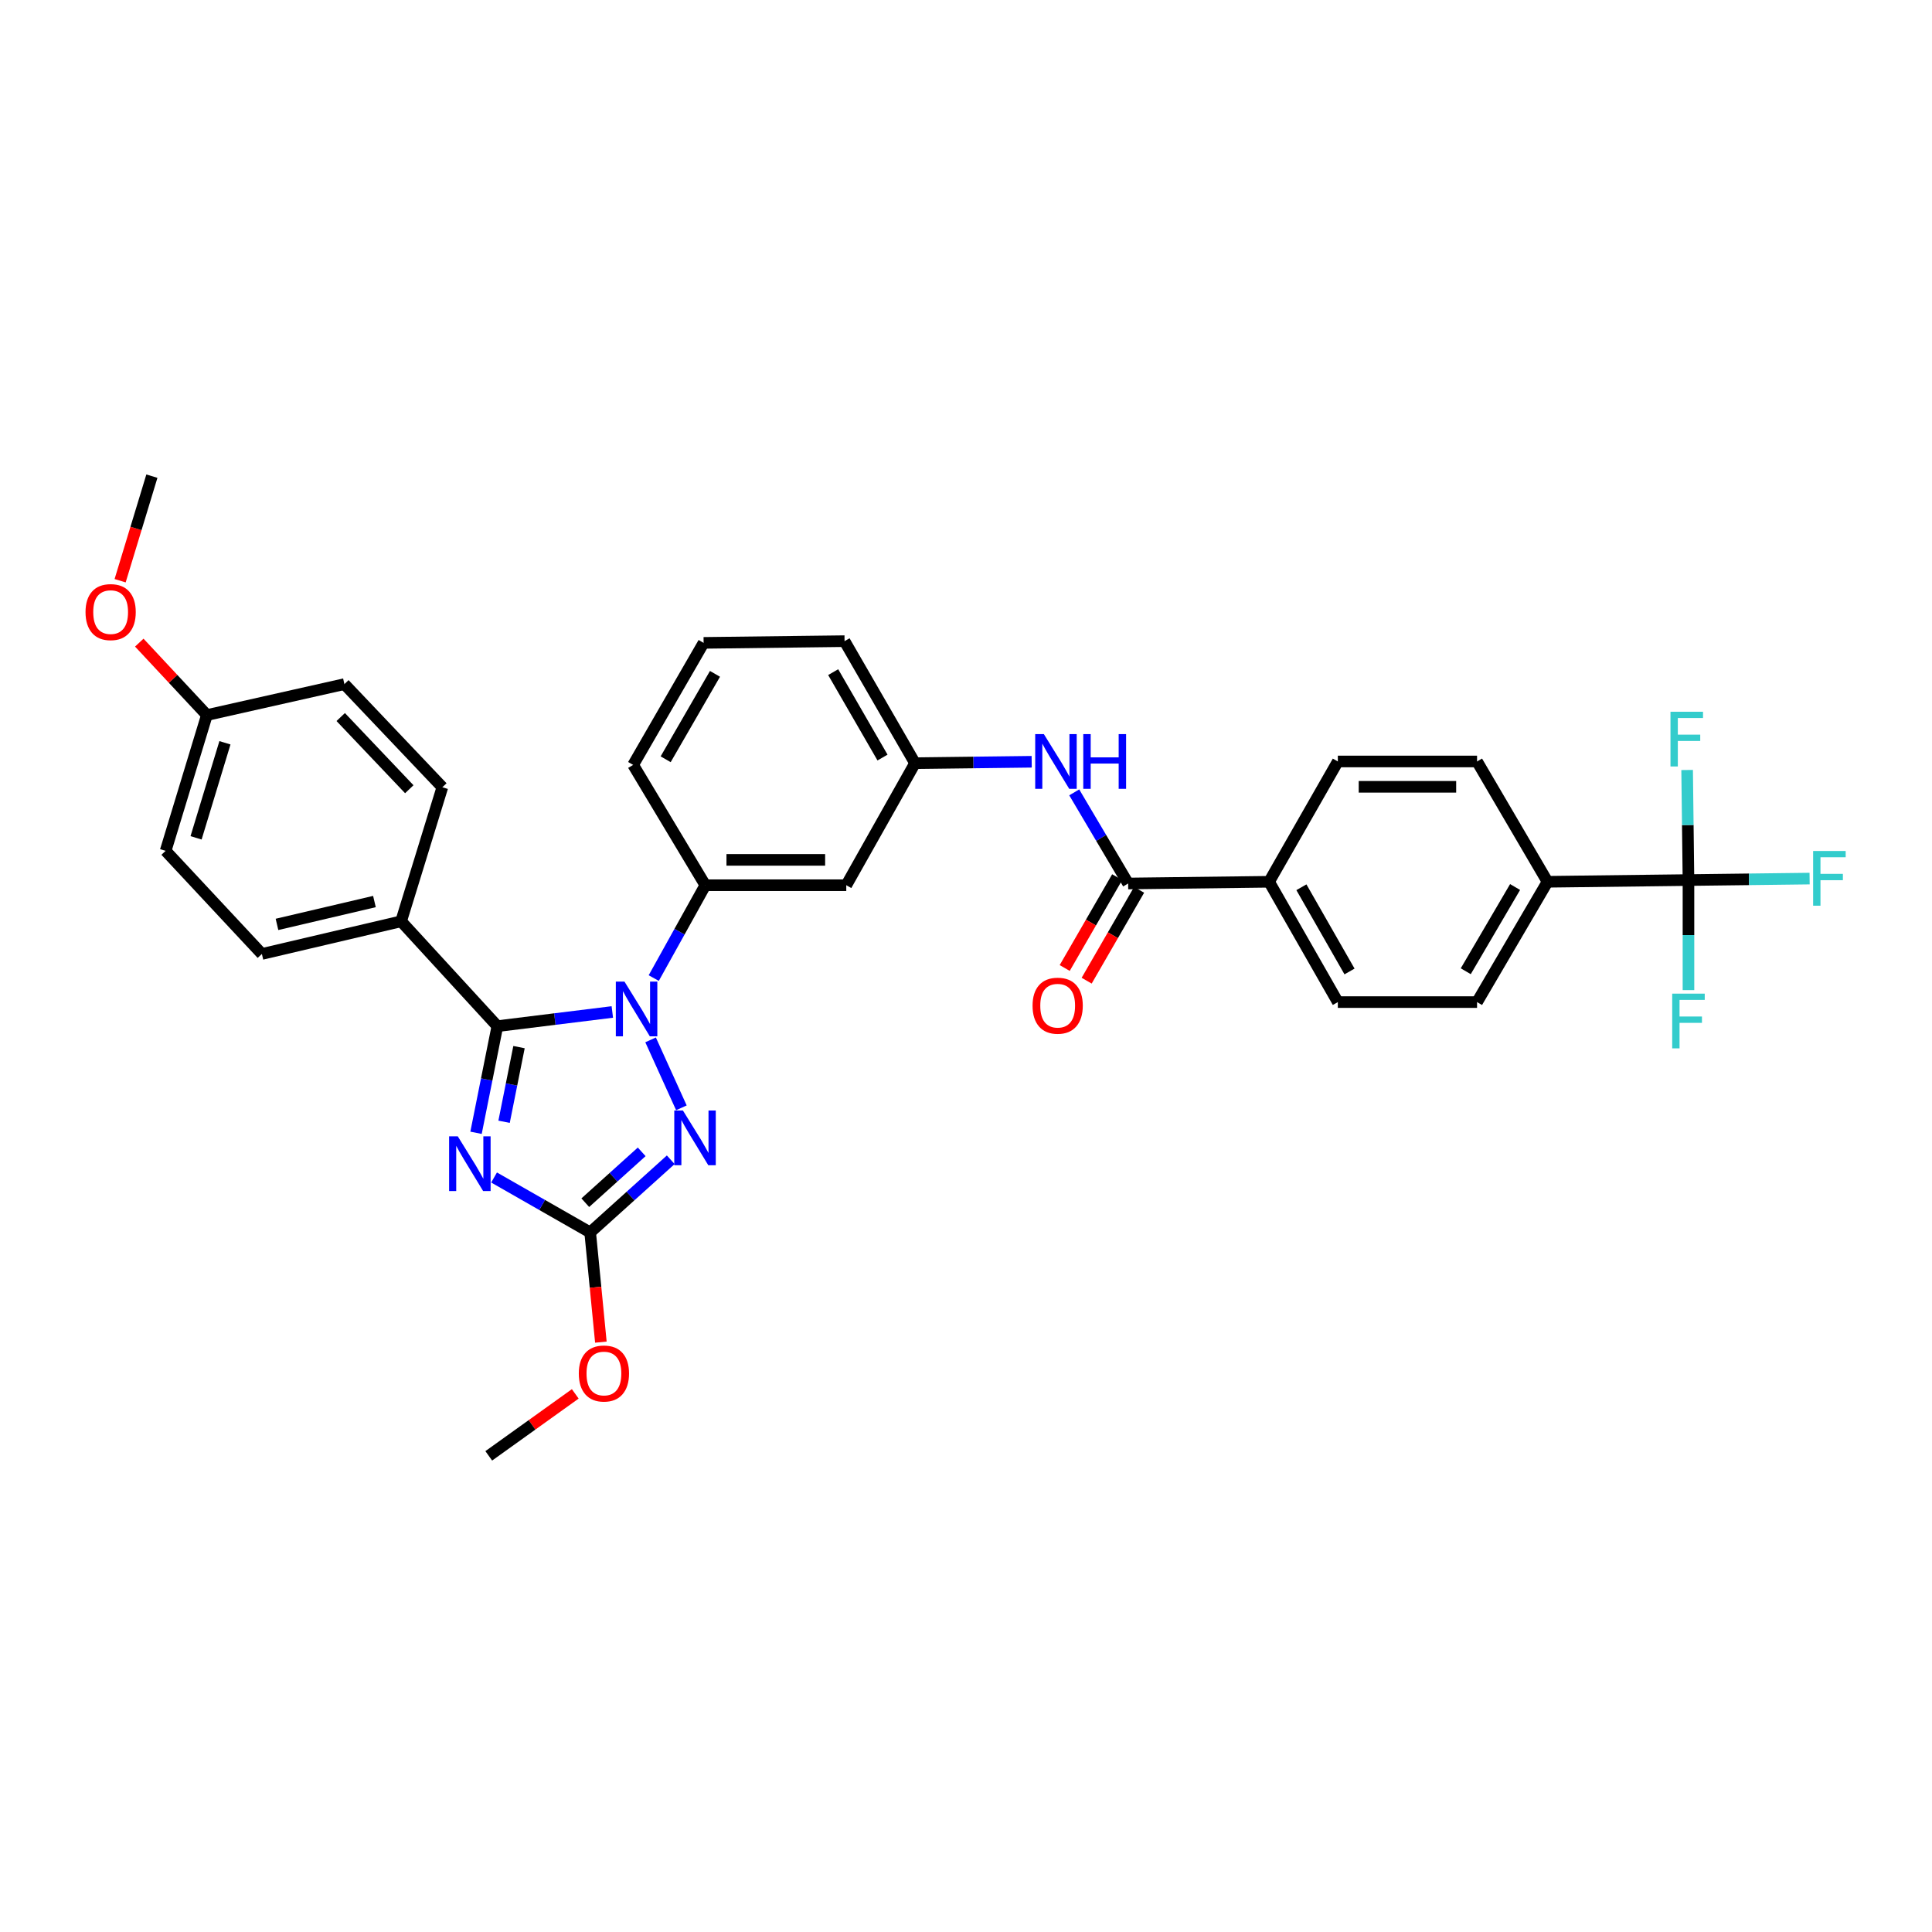 <?xml version='1.0' encoding='iso-8859-1'?>
<svg version='1.1' baseProfile='full'
              xmlns='http://www.w3.org/2000/svg'
                      xmlns:rdkit='http://www.rdkit.org/xml'
                      xmlns:xlink='http://www.w3.org/1999/xlink'
                  xml:space='preserve'
width='1000px' height='1000px' viewBox='0 0 1000 1000'>
<!-- END OF HEADER -->
<rect style='opacity:1.0;fill:#FFFFFF;stroke:none' width='1000' height='1000' x='0' y='0'> </rect>
<path class='bond-0' d='M 873.948,455.519 L 800.994,456.408' style='fill:none;fill-rule:evenodd;stroke:#000000;stroke-width:6px;stroke-linecap:butt;stroke-linejoin:miter;stroke-opacity:1' />
<path class='bond-1' d='M 873.948,455.519 L 905.299,455.137' style='fill:none;fill-rule:evenodd;stroke:#000000;stroke-width:6px;stroke-linecap:butt;stroke-linejoin:miter;stroke-opacity:1' />
<path class='bond-1' d='M 905.299,455.137 L 936.651,454.755' style='fill:none;fill-rule:evenodd;stroke:#33CCCC;stroke-width:6px;stroke-linecap:butt;stroke-linejoin:miter;stroke-opacity:1' />
<path class='bond-2' d='M 873.948,455.519 L 873.601,427.034' style='fill:none;fill-rule:evenodd;stroke:#000000;stroke-width:6px;stroke-linecap:butt;stroke-linejoin:miter;stroke-opacity:1' />
<path class='bond-2' d='M 873.601,427.034 L 873.253,398.549' style='fill:none;fill-rule:evenodd;stroke:#33CCCC;stroke-width:6px;stroke-linecap:butt;stroke-linejoin:miter;stroke-opacity:1' />
<path class='bond-3' d='M 873.948,455.519 L 873.948,484.001' style='fill:none;fill-rule:evenodd;stroke:#000000;stroke-width:6px;stroke-linecap:butt;stroke-linejoin:miter;stroke-opacity:1' />
<path class='bond-3' d='M 873.948,484.001 L 873.948,512.482' style='fill:none;fill-rule:evenodd;stroke:#33CCCC;stroke-width:6px;stroke-linecap:butt;stroke-linejoin:miter;stroke-opacity:1' />
<path class='bond-4' d='M 556.023,410.13 L 569.973,433.714' style='fill:none;fill-rule:evenodd;stroke:#0000FF;stroke-width:6px;stroke-linecap:butt;stroke-linejoin:miter;stroke-opacity:1' />
<path class='bond-4' d='M 569.973,433.714 L 583.924,457.297' style='fill:none;fill-rule:evenodd;stroke:#000000;stroke-width:6px;stroke-linecap:butt;stroke-linejoin:miter;stroke-opacity:1' />
<path class='bond-5' d='M 533.998,394.288 L 503.806,394.656' style='fill:none;fill-rule:evenodd;stroke:#0000FF;stroke-width:6px;stroke-linecap:butt;stroke-linejoin:miter;stroke-opacity:1' />
<path class='bond-5' d='M 503.806,394.656 L 473.615,395.024' style='fill:none;fill-rule:evenodd;stroke:#000000;stroke-width:6px;stroke-linecap:butt;stroke-linejoin:miter;stroke-opacity:1' />
<path class='bond-6' d='M 578.245,454.018 L 564.67,477.527' style='fill:none;fill-rule:evenodd;stroke:#000000;stroke-width:6px;stroke-linecap:butt;stroke-linejoin:miter;stroke-opacity:1' />
<path class='bond-6' d='M 564.67,477.527 L 551.094,501.036' style='fill:none;fill-rule:evenodd;stroke:#FF0000;stroke-width:6px;stroke-linecap:butt;stroke-linejoin:miter;stroke-opacity:1' />
<path class='bond-6' d='M 589.602,460.576 L 576.027,484.085' style='fill:none;fill-rule:evenodd;stroke:#000000;stroke-width:6px;stroke-linecap:butt;stroke-linejoin:miter;stroke-opacity:1' />
<path class='bond-6' d='M 576.027,484.085 L 562.451,507.595' style='fill:none;fill-rule:evenodd;stroke:#FF0000;stroke-width:6px;stroke-linecap:butt;stroke-linejoin:miter;stroke-opacity:1' />
<path class='bond-7' d='M 583.924,457.297 L 656.878,456.408' style='fill:none;fill-rule:evenodd;stroke:#000000;stroke-width:6px;stroke-linecap:butt;stroke-linejoin:miter;stroke-opacity:1' />
<path class='bond-8' d='M 800.994,456.408 L 764.52,518.681' style='fill:none;fill-rule:evenodd;stroke:#000000;stroke-width:6px;stroke-linecap:butt;stroke-linejoin:miter;stroke-opacity:1' />
<path class='bond-8' d='M 784.206,459.121 L 758.675,502.712' style='fill:none;fill-rule:evenodd;stroke:#000000;stroke-width:6px;stroke-linecap:butt;stroke-linejoin:miter;stroke-opacity:1' />
<path class='bond-9' d='M 800.994,456.408 L 764.52,394.135' style='fill:none;fill-rule:evenodd;stroke:#000000;stroke-width:6px;stroke-linecap:butt;stroke-linejoin:miter;stroke-opacity:1' />
<path class='bond-10' d='M 336.743,538.235 L 352.691,573.409' style='fill:none;fill-rule:evenodd;stroke:#0000FF;stroke-width:6px;stroke-linecap:butt;stroke-linejoin:miter;stroke-opacity:1' />
<path class='bond-11' d='M 316.937,523.794 L 287.185,527.467' style='fill:none;fill-rule:evenodd;stroke:#0000FF;stroke-width:6px;stroke-linecap:butt;stroke-linejoin:miter;stroke-opacity:1' />
<path class='bond-11' d='M 287.185,527.467 L 257.434,531.14' style='fill:none;fill-rule:evenodd;stroke:#000000;stroke-width:6px;stroke-linecap:butt;stroke-linejoin:miter;stroke-opacity:1' />
<path class='bond-12' d='M 338.375,506.252 L 351.726,482.219' style='fill:none;fill-rule:evenodd;stroke:#0000FF;stroke-width:6px;stroke-linecap:butt;stroke-linejoin:miter;stroke-opacity:1' />
<path class='bond-12' d='M 351.726,482.219 L 365.076,458.186' style='fill:none;fill-rule:evenodd;stroke:#000000;stroke-width:6px;stroke-linecap:butt;stroke-linejoin:miter;stroke-opacity:1' />
<path class='bond-13' d='M 347.176,600.291 L 326.323,619.093' style='fill:none;fill-rule:evenodd;stroke:#0000FF;stroke-width:6px;stroke-linecap:butt;stroke-linejoin:miter;stroke-opacity:1' />
<path class='bond-13' d='M 326.323,619.093 L 305.47,637.894' style='fill:none;fill-rule:evenodd;stroke:#000000;stroke-width:6px;stroke-linecap:butt;stroke-linejoin:miter;stroke-opacity:1' />
<path class='bond-13' d='M 332.138,596.191 L 317.541,609.352' style='fill:none;fill-rule:evenodd;stroke:#0000FF;stroke-width:6px;stroke-linecap:butt;stroke-linejoin:miter;stroke-opacity:1' />
<path class='bond-13' d='M 317.541,609.352 L 302.944,622.513' style='fill:none;fill-rule:evenodd;stroke:#000000;stroke-width:6px;stroke-linecap:butt;stroke-linejoin:miter;stroke-opacity:1' />
<path class='bond-14' d='M 305.47,637.894 L 280.6,623.682' style='fill:none;fill-rule:evenodd;stroke:#000000;stroke-width:6px;stroke-linecap:butt;stroke-linejoin:miter;stroke-opacity:1' />
<path class='bond-14' d='M 280.6,623.682 L 255.73,609.471' style='fill:none;fill-rule:evenodd;stroke:#0000FF;stroke-width:6px;stroke-linecap:butt;stroke-linejoin:miter;stroke-opacity:1' />
<path class='bond-15' d='M 305.47,637.894 L 308.241,666.291' style='fill:none;fill-rule:evenodd;stroke:#000000;stroke-width:6px;stroke-linecap:butt;stroke-linejoin:miter;stroke-opacity:1' />
<path class='bond-15' d='M 308.241,666.291 L 311.012,694.688' style='fill:none;fill-rule:evenodd;stroke:#FF0000;stroke-width:6px;stroke-linecap:butt;stroke-linejoin:miter;stroke-opacity:1' />
<path class='bond-16' d='M 246.393,586.335 L 251.913,558.737' style='fill:none;fill-rule:evenodd;stroke:#0000FF;stroke-width:6px;stroke-linecap:butt;stroke-linejoin:miter;stroke-opacity:1' />
<path class='bond-16' d='M 251.913,558.737 L 257.434,531.14' style='fill:none;fill-rule:evenodd;stroke:#000000;stroke-width:6px;stroke-linecap:butt;stroke-linejoin:miter;stroke-opacity:1' />
<path class='bond-16' d='M 260.909,580.628 L 264.773,561.31' style='fill:none;fill-rule:evenodd;stroke:#0000FF;stroke-width:6px;stroke-linecap:butt;stroke-linejoin:miter;stroke-opacity:1' />
<path class='bond-16' d='M 264.773,561.31 L 268.638,541.992' style='fill:none;fill-rule:evenodd;stroke:#000000;stroke-width:6px;stroke-linecap:butt;stroke-linejoin:miter;stroke-opacity:1' />
<path class='bond-17' d='M 257.434,531.14 L 207.613,476.867' style='fill:none;fill-rule:evenodd;stroke:#000000;stroke-width:6px;stroke-linecap:butt;stroke-linejoin:miter;stroke-opacity:1' />
<path class='bond-18' d='M 364.187,332.751 L 327.714,395.913' style='fill:none;fill-rule:evenodd;stroke:#000000;stroke-width:6px;stroke-linecap:butt;stroke-linejoin:miter;stroke-opacity:1' />
<path class='bond-18' d='M 370.073,348.784 L 344.542,392.997' style='fill:none;fill-rule:evenodd;stroke:#000000;stroke-width:6px;stroke-linecap:butt;stroke-linejoin:miter;stroke-opacity:1' />
<path class='bond-19' d='M 364.187,332.751 L 437.141,331.863' style='fill:none;fill-rule:evenodd;stroke:#000000;stroke-width:6px;stroke-linecap:butt;stroke-linejoin:miter;stroke-opacity:1' />
<path class='bond-20' d='M 297.755,721.467 L 275.369,737.505' style='fill:none;fill-rule:evenodd;stroke:#FF0000;stroke-width:6px;stroke-linecap:butt;stroke-linejoin:miter;stroke-opacity:1' />
<path class='bond-20' d='M 275.369,737.505 L 252.982,753.543' style='fill:none;fill-rule:evenodd;stroke:#000000;stroke-width:6px;stroke-linecap:butt;stroke-linejoin:miter;stroke-opacity:1' />
<path class='bond-21' d='M 327.714,395.913 L 365.076,458.186' style='fill:none;fill-rule:evenodd;stroke:#000000;stroke-width:6px;stroke-linecap:butt;stroke-linejoin:miter;stroke-opacity:1' />
<path class='bond-22' d='M 437.141,331.863 L 473.615,395.024' style='fill:none;fill-rule:evenodd;stroke:#000000;stroke-width:6px;stroke-linecap:butt;stroke-linejoin:miter;stroke-opacity:1' />
<path class='bond-22' d='M 431.255,347.895 L 456.787,392.108' style='fill:none;fill-rule:evenodd;stroke:#000000;stroke-width:6px;stroke-linecap:butt;stroke-linejoin:miter;stroke-opacity:1' />
<path class='bond-23' d='M 207.613,476.867 L 135.555,493.771' style='fill:none;fill-rule:evenodd;stroke:#000000;stroke-width:6px;stroke-linecap:butt;stroke-linejoin:miter;stroke-opacity:1' />
<path class='bond-23' d='M 193.809,466.635 L 143.368,478.467' style='fill:none;fill-rule:evenodd;stroke:#000000;stroke-width:6px;stroke-linecap:butt;stroke-linejoin:miter;stroke-opacity:1' />
<path class='bond-24' d='M 207.613,476.867 L 228.96,407.476' style='fill:none;fill-rule:evenodd;stroke:#000000;stroke-width:6px;stroke-linecap:butt;stroke-linejoin:miter;stroke-opacity:1' />
<path class='bond-25' d='M 135.555,493.771 L 85.734,440.394' style='fill:none;fill-rule:evenodd;stroke:#000000;stroke-width:6px;stroke-linecap:butt;stroke-linejoin:miter;stroke-opacity:1' />
<path class='bond-26' d='M 228.96,407.476 L 178.258,354.099' style='fill:none;fill-rule:evenodd;stroke:#000000;stroke-width:6px;stroke-linecap:butt;stroke-linejoin:miter;stroke-opacity:1' />
<path class='bond-26' d='M 211.846,408.502 L 176.354,371.138' style='fill:none;fill-rule:evenodd;stroke:#000000;stroke-width:6px;stroke-linecap:butt;stroke-linejoin:miter;stroke-opacity:1' />
<path class='bond-27' d='M 107.081,370.114 L 178.258,354.099' style='fill:none;fill-rule:evenodd;stroke:#000000;stroke-width:6px;stroke-linecap:butt;stroke-linejoin:miter;stroke-opacity:1' />
<path class='bond-28' d='M 107.081,370.114 L 89.587,351.368' style='fill:none;fill-rule:evenodd;stroke:#000000;stroke-width:6px;stroke-linecap:butt;stroke-linejoin:miter;stroke-opacity:1' />
<path class='bond-28' d='M 89.587,351.368 L 72.093,332.623' style='fill:none;fill-rule:evenodd;stroke:#FF0000;stroke-width:6px;stroke-linecap:butt;stroke-linejoin:miter;stroke-opacity:1' />
<path class='bond-29' d='M 107.081,370.114 L 85.734,440.394' style='fill:none;fill-rule:evenodd;stroke:#000000;stroke-width:6px;stroke-linecap:butt;stroke-linejoin:miter;stroke-opacity:1' />
<path class='bond-29' d='M 116.428,384.467 L 101.484,433.663' style='fill:none;fill-rule:evenodd;stroke:#000000;stroke-width:6px;stroke-linecap:butt;stroke-linejoin:miter;stroke-opacity:1' />
<path class='bond-30' d='M 62.175,300.581 L 70.395,273.519' style='fill:none;fill-rule:evenodd;stroke:#FF0000;stroke-width:6px;stroke-linecap:butt;stroke-linejoin:miter;stroke-opacity:1' />
<path class='bond-30' d='M 70.395,273.519 L 78.615,246.457' style='fill:none;fill-rule:evenodd;stroke:#000000;stroke-width:6px;stroke-linecap:butt;stroke-linejoin:miter;stroke-opacity:1' />
<path class='bond-31' d='M 438.03,458.186 L 473.615,395.024' style='fill:none;fill-rule:evenodd;stroke:#000000;stroke-width:6px;stroke-linecap:butt;stroke-linejoin:miter;stroke-opacity:1' />
<path class='bond-32' d='M 438.03,458.186 L 365.076,458.186' style='fill:none;fill-rule:evenodd;stroke:#000000;stroke-width:6px;stroke-linecap:butt;stroke-linejoin:miter;stroke-opacity:1' />
<path class='bond-32' d='M 427.087,445.071 L 376.019,445.071' style='fill:none;fill-rule:evenodd;stroke:#000000;stroke-width:6px;stroke-linecap:butt;stroke-linejoin:miter;stroke-opacity:1' />
<path class='bond-33' d='M 656.878,456.408 L 692.462,394.135' style='fill:none;fill-rule:evenodd;stroke:#000000;stroke-width:6px;stroke-linecap:butt;stroke-linejoin:miter;stroke-opacity:1' />
<path class='bond-34' d='M 656.878,456.408 L 692.462,518.681' style='fill:none;fill-rule:evenodd;stroke:#000000;stroke-width:6px;stroke-linecap:butt;stroke-linejoin:miter;stroke-opacity:1' />
<path class='bond-34' d='M 673.602,459.242 L 698.511,502.833' style='fill:none;fill-rule:evenodd;stroke:#000000;stroke-width:6px;stroke-linecap:butt;stroke-linejoin:miter;stroke-opacity:1' />
<path class='bond-35' d='M 764.52,518.681 L 692.462,518.681' style='fill:none;fill-rule:evenodd;stroke:#000000;stroke-width:6px;stroke-linecap:butt;stroke-linejoin:miter;stroke-opacity:1' />
<path class='bond-36' d='M 764.52,394.135 L 692.462,394.135' style='fill:none;fill-rule:evenodd;stroke:#000000;stroke-width:6px;stroke-linecap:butt;stroke-linejoin:miter;stroke-opacity:1' />
<path class='bond-36' d='M 753.711,407.25 L 703.271,407.25' style='fill:none;fill-rule:evenodd;stroke:#000000;stroke-width:6px;stroke-linecap:butt;stroke-linejoin:miter;stroke-opacity:1' />
<path  class='atom-1' d='M 540.302 379.975
L 549.582 394.975
Q 550.502 396.455, 551.982 399.135
Q 553.462 401.815, 553.542 401.975
L 553.542 379.975
L 557.302 379.975
L 557.302 408.295
L 553.422 408.295
L 543.462 391.895
Q 542.302 389.975, 541.062 387.775
Q 539.862 385.575, 539.502 384.895
L 539.502 408.295
L 535.822 408.295
L 535.822 379.975
L 540.302 379.975
' fill='#0000FF'/>
<path  class='atom-1' d='M 560.702 379.975
L 564.542 379.975
L 564.542 392.015
L 579.022 392.015
L 579.022 379.975
L 582.862 379.975
L 582.862 408.295
L 579.022 408.295
L 579.022 395.215
L 564.542 395.215
L 564.542 408.295
L 560.702 408.295
L 560.702 379.975
' fill='#0000FF'/>
<path  class='atom-3' d='M 534.45 520.539
Q 534.45 513.739, 537.81 509.939
Q 541.17 506.139, 547.45 506.139
Q 553.73 506.139, 557.09 509.939
Q 560.45 513.739, 560.45 520.539
Q 560.45 527.419, 557.05 531.339
Q 553.65 535.219, 547.45 535.219
Q 541.21 535.219, 537.81 531.339
Q 534.45 527.459, 534.45 520.539
M 547.45 532.019
Q 551.77 532.019, 554.09 529.139
Q 556.45 526.219, 556.45 520.539
Q 556.45 514.979, 554.09 512.179
Q 551.77 509.339, 547.45 509.339
Q 543.13 509.339, 540.77 512.139
Q 538.45 514.939, 538.45 520.539
Q 538.45 526.259, 540.77 529.139
Q 543.13 532.019, 547.45 532.019
' fill='#FF0000'/>
<path  class='atom-5' d='M 323.232 508.084
L 332.512 523.084
Q 333.432 524.564, 334.912 527.244
Q 336.392 529.924, 336.472 530.084
L 336.472 508.084
L 340.232 508.084
L 340.232 536.404
L 336.352 536.404
L 326.392 520.004
Q 325.232 518.084, 323.992 515.884
Q 322.792 513.684, 322.432 513.004
L 322.432 536.404
L 318.752 536.404
L 318.752 508.084
L 323.232 508.084
' fill='#0000FF'/>
<path  class='atom-6' d='M 353.483 574.801
L 362.763 589.801
Q 363.683 591.281, 365.163 593.961
Q 366.643 596.641, 366.723 596.801
L 366.723 574.801
L 370.483 574.801
L 370.483 603.121
L 366.603 603.121
L 356.643 586.721
Q 355.483 584.801, 354.243 582.601
Q 353.043 580.401, 352.683 579.721
L 352.683 603.121
L 349.003 603.121
L 349.003 574.801
L 353.483 574.801
' fill='#0000FF'/>
<path  class='atom-8' d='M 236.937 588.149
L 246.217 603.149
Q 247.137 604.629, 248.617 607.309
Q 250.097 609.989, 250.177 610.149
L 250.177 588.149
L 253.937 588.149
L 253.937 616.469
L 250.057 616.469
L 240.097 600.069
Q 238.937 598.149, 237.697 595.949
Q 236.497 593.749, 236.137 593.069
L 236.137 616.469
L 232.457 616.469
L 232.457 588.149
L 236.937 588.149
' fill='#0000FF'/>
<path  class='atom-11' d='M 299.588 710.92
Q 299.588 704.12, 302.948 700.32
Q 306.308 696.52, 312.588 696.52
Q 318.868 696.52, 322.228 700.32
Q 325.588 704.12, 325.588 710.92
Q 325.588 717.8, 322.188 721.72
Q 318.788 725.6, 312.588 725.6
Q 306.348 725.6, 302.948 721.72
Q 299.588 717.84, 299.588 710.92
M 312.588 722.4
Q 316.908 722.4, 319.228 719.52
Q 321.588 716.6, 321.588 710.92
Q 321.588 705.36, 319.228 702.56
Q 316.908 699.72, 312.588 699.72
Q 308.268 699.72, 305.908 702.52
Q 303.588 705.32, 303.588 710.92
Q 303.588 716.64, 305.908 719.52
Q 308.268 722.4, 312.588 722.4
' fill='#FF0000'/>
<path  class='atom-21' d='M 44.267 316.817
Q 44.267 310.017, 47.627 306.217
Q 50.987 302.417, 57.267 302.417
Q 63.547 302.417, 66.907 306.217
Q 70.267 310.017, 70.267 316.817
Q 70.267 323.697, 66.867 327.617
Q 63.467 331.497, 57.267 331.497
Q 51.027 331.497, 47.627 327.617
Q 44.267 323.737, 44.267 316.817
M 57.267 328.297
Q 61.587 328.297, 63.907 325.417
Q 66.267 322.497, 66.267 316.817
Q 66.267 311.257, 63.907 308.457
Q 61.587 305.617, 57.267 305.617
Q 52.947 305.617, 50.587 308.417
Q 48.267 311.217, 48.267 316.817
Q 48.267 322.537, 50.587 325.417
Q 52.947 328.297, 57.267 328.297
' fill='#FF0000'/>
<path  class='atom-31' d='M 938.474 440.47
L 955.314 440.47
L 955.314 443.71
L 942.274 443.71
L 942.274 452.31
L 953.874 452.31
L 953.874 455.59
L 942.274 455.59
L 942.274 468.79
L 938.474 468.79
L 938.474 440.47
' fill='#33CCCC'/>
<path  class='atom-32' d='M 864.639 368.405
L 881.479 368.405
L 881.479 371.645
L 868.439 371.645
L 868.439 380.245
L 880.039 380.245
L 880.039 383.525
L 868.439 383.525
L 868.439 396.725
L 864.639 396.725
L 864.639 368.405
' fill='#33CCCC'/>
<path  class='atom-33' d='M 865.528 514.306
L 882.368 514.306
L 882.368 517.546
L 869.328 517.546
L 869.328 526.146
L 880.928 526.146
L 880.928 529.426
L 869.328 529.426
L 869.328 542.626
L 865.528 542.626
L 865.528 514.306
' fill='#33CCCC'/>
</svg>
